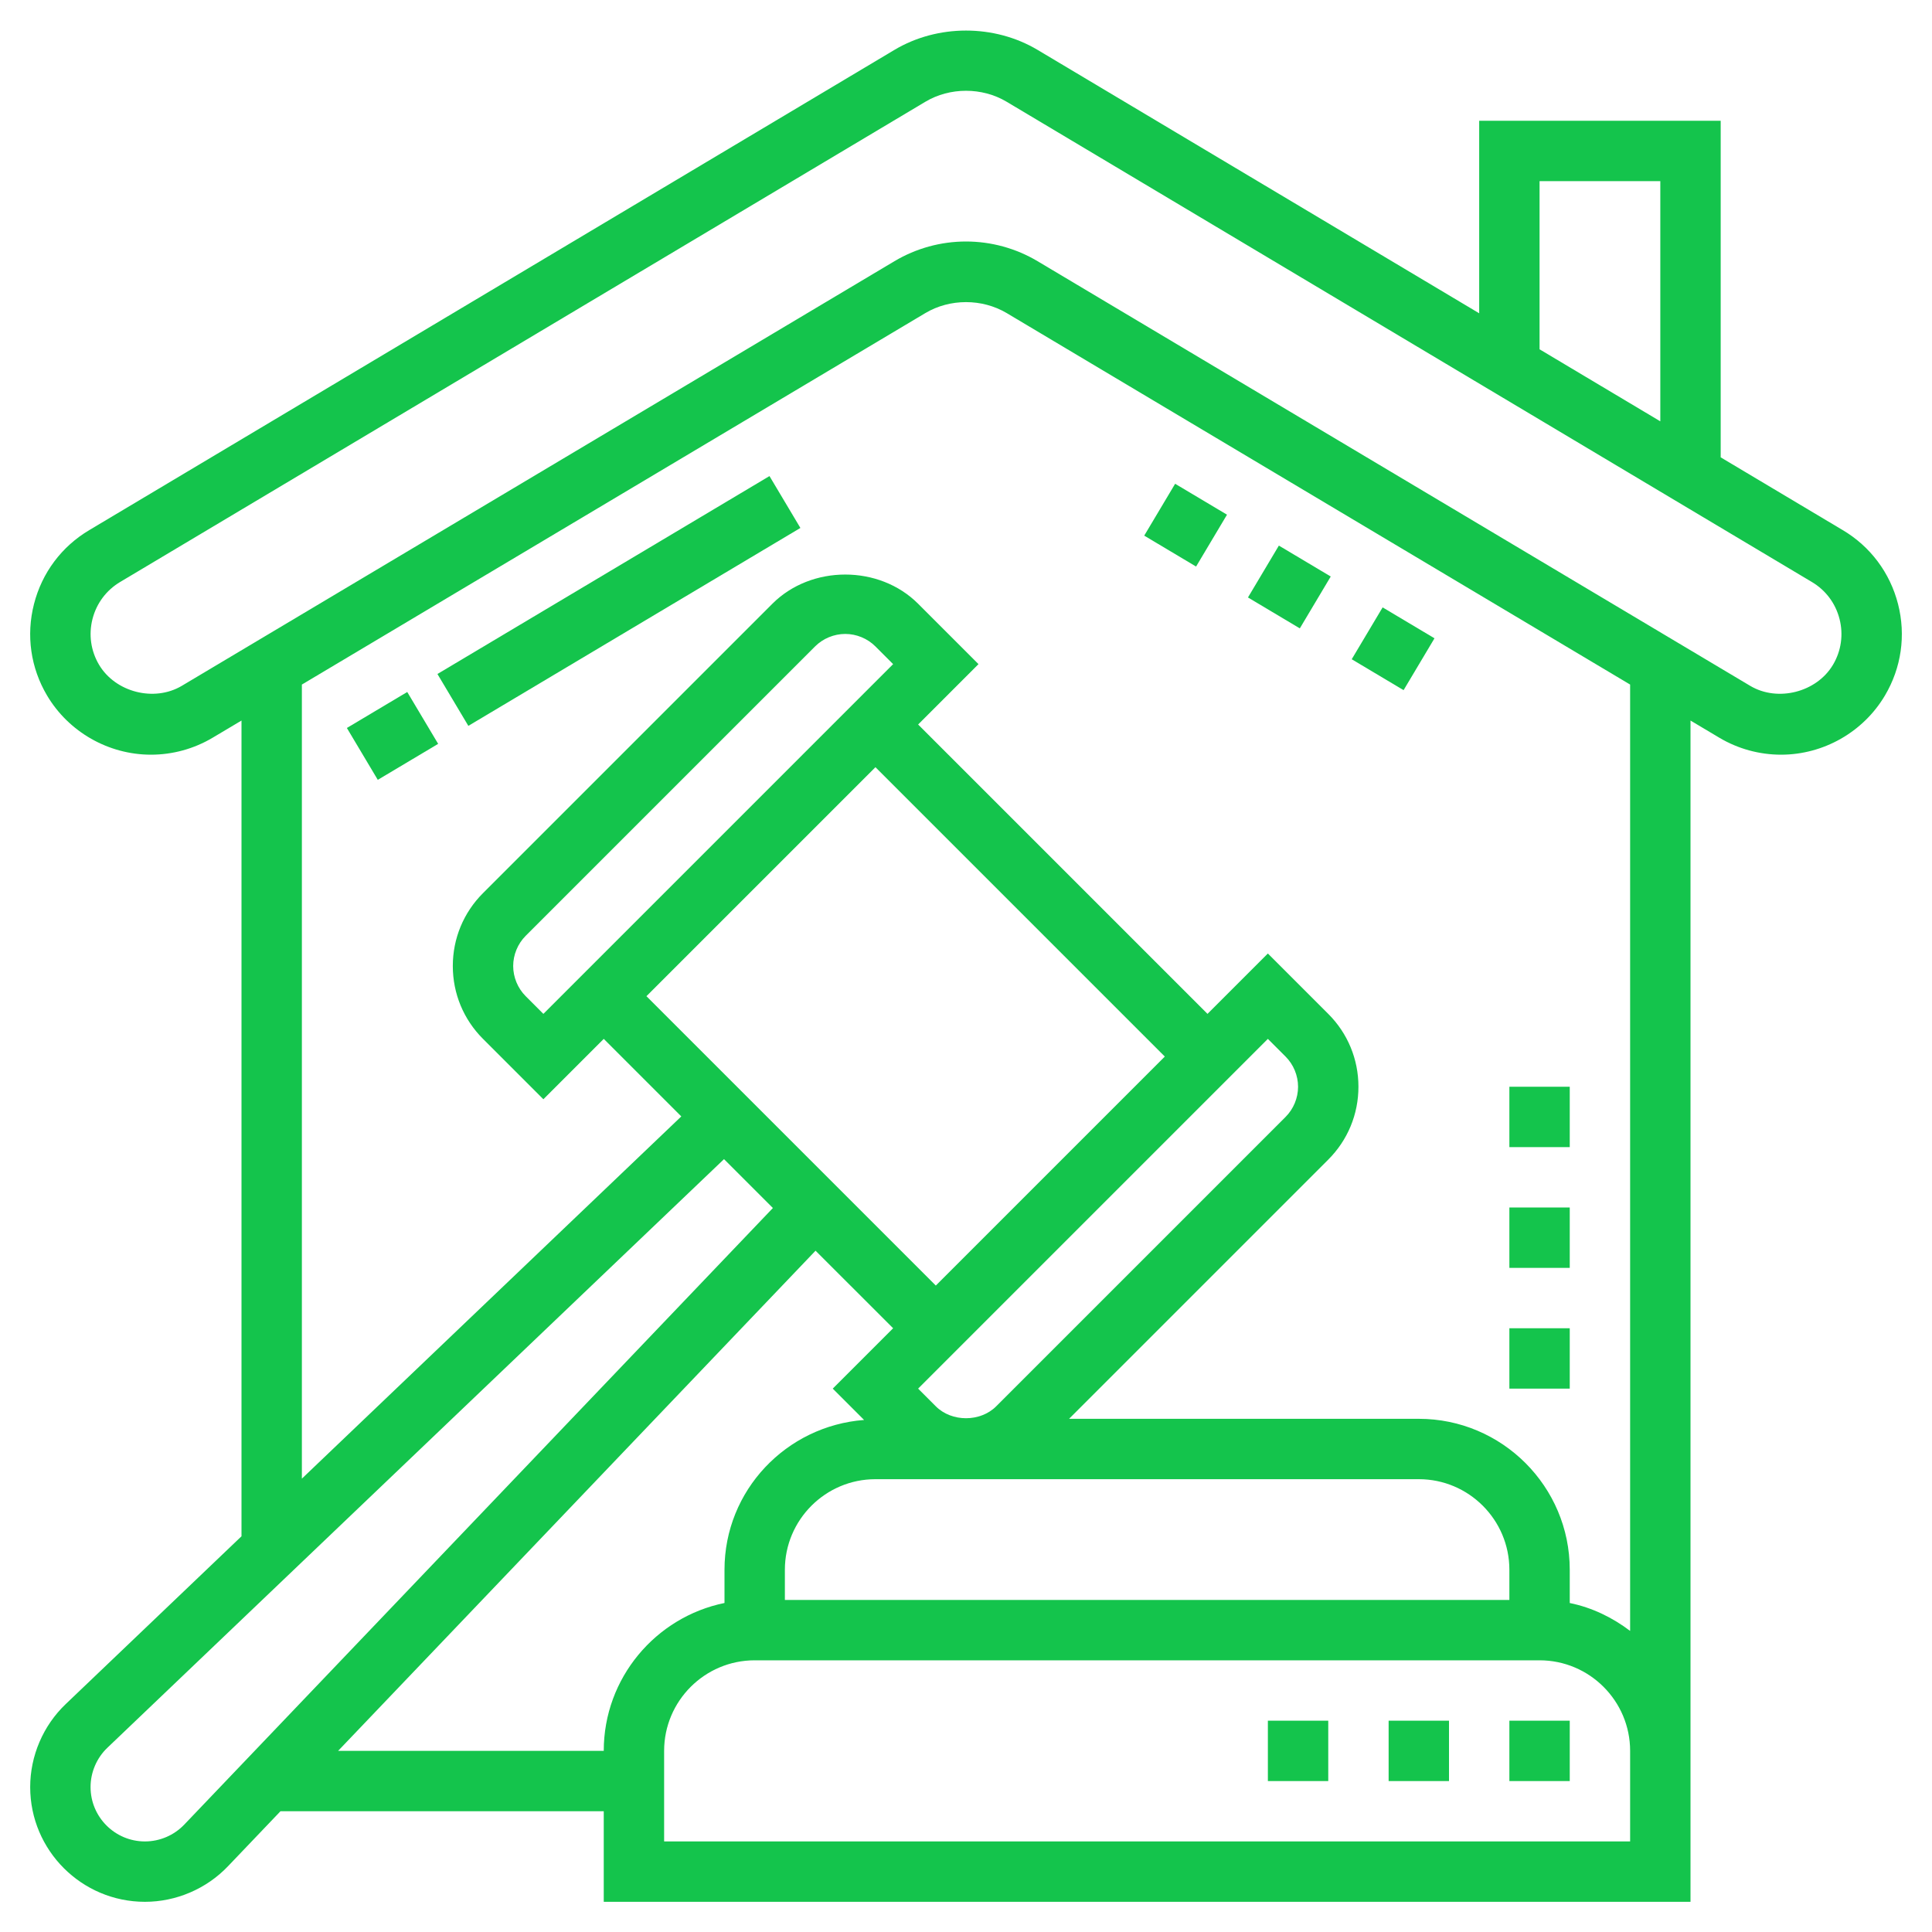 <svg id="Layer_5" enable-background="new 0 0 64 64" height="512" viewBox="0 0 64 64" width="512" xmlns="http://www.w3.org/2000/svg" fill="#14C44C"><path d="m41.708 18.441h2v2h-2z" transform="matrix(.512 -.859 .859 .512 4.145 46.177)"/><path d="m45.145 20.488h2v2h-2z" transform="matrix(.512 -.859 .859 .512 4.064 50.128)"/><path d="m38.272 16.393h2v2h-2z" transform="matrix(.512 -.859 .859 .512 4.227 42.226)"/><path d="m11.836 23.382h2.328v2h-2.328z" transform="matrix(.859 -.512 .512 .859 -10.648 10.09)"/><path d="m14.098 18.913h12.805v2h-12.805z" transform="matrix(.859 -.512 .512 .859 -7.303 13.299)"/><path d="m62.875 20.01c-.265-1.036-.917-1.907-1.833-2.45l-4.042-2.41v-11.15h-8v6.378l-14.628-8.725c-1.433-.854-3.311-.854-4.743 0l-26.669 15.906c-.918.544-1.57 1.415-1.834 2.451-.265 1.036-.111 2.112.433 3.03.717 1.209 2.036 1.96 3.442 1.96.717 0 1.422-.193 2.041-.561l.958-.57v27.022l-5.823 5.559c-.748.713-1.177 1.716-1.177 2.749 0 2.096 1.705 3.801 3.801 3.801 1.033 0 2.036-.429 2.75-1.177l1.74-1.823h10.709v3h36v-4-1-34.131l.96.572c.617.366 1.323.559 2.04.559 1.406 0 2.725-.751 3.441-1.96.544-.918.699-1.994.434-3.03zm-11.875-14.01h4v7.957l-4-2.386zm-44.896 54.442c-.338.355-.813.558-1.303.558-.993 0-1.801-.808-1.801-1.801 0-.49.203-.965.558-1.303l20.426-19.498 1.619 1.619zm11.896-26.856-.586-.586c-.263-.263-.414-.628-.414-1s.151-.737.414-1l9.586-9.586c.263-.263.628-.414 1-.414s.737.151 1 .414l.586.586zm11-8.172 9.586 9.586-7.586 7.586-9.586-9.586zm21 27.586h-24v-1c0-1.654 1.346-3 3-3h18c1.654 0 3 1.346 3 3zm-19-6.414-.586-.586 11.586-11.586.586.586c.263.263.414.628.414 1s-.151.737-.414 1l-9.586 9.586c-.526.526-1.474.526-2 0zm-11 11.414h-8.8l15.816-16.569 2.57 2.569-2 2 1.038 1.038c-2.579.196-4.624 2.334-4.624 4.962v1.101c-2.279.465-4 2.485-4 4.899zm34 3h-32v-3c0-1.654 1.346-3 3-3h26c1.654 0 3 1.346 3 3v1zm0-6.974c-.584-.442-1.257-.773-2-.924v-1.102c0-2.757-2.243-5-5-5h-11.586l8.586-8.586c.645-.645 1-1.502 1-2.414s-.355-1.77-1-2.414l-2-2-2 2-9.586-9.586 2-2-2-2c-1.289-1.29-3.539-1.29-4.828 0l-9.586 9.586c-.645.645-1 1.502-1 2.414s.355 1.77 1 2.414l2 2 2-2 2.569 2.569-12.569 11.999v-26.305l20.654-12.306c.813-.484 1.879-.484 2.694 0l20.652 12.306zm6.721-32.006c-.541.913-1.83 1.241-2.739.702l-23.61-14.069c-.717-.427-1.537-.653-2.372-.653s-1.654.226-2.371.653l-23.608 14.067c-.915.542-2.2.212-2.741-.701-.271-.458-.348-.996-.216-1.514.133-.519.458-.954.919-1.228l26.671-15.906c.812-.485 1.879-.485 2.693 0l26.673 15.908c.459.272.785.708.917 1.226s.056 1.057-.216 1.515z"/><path d="m42 57h2v2h-2z"/><path d="m46 57h2v2h-2z"/><path d="m50 57h2v2h-2z"/><path d="m50 36h2v2h-2z"/><path d="m50 44h2v2h-2z"/><path d="m50 40h2v2h-2z"/></svg>